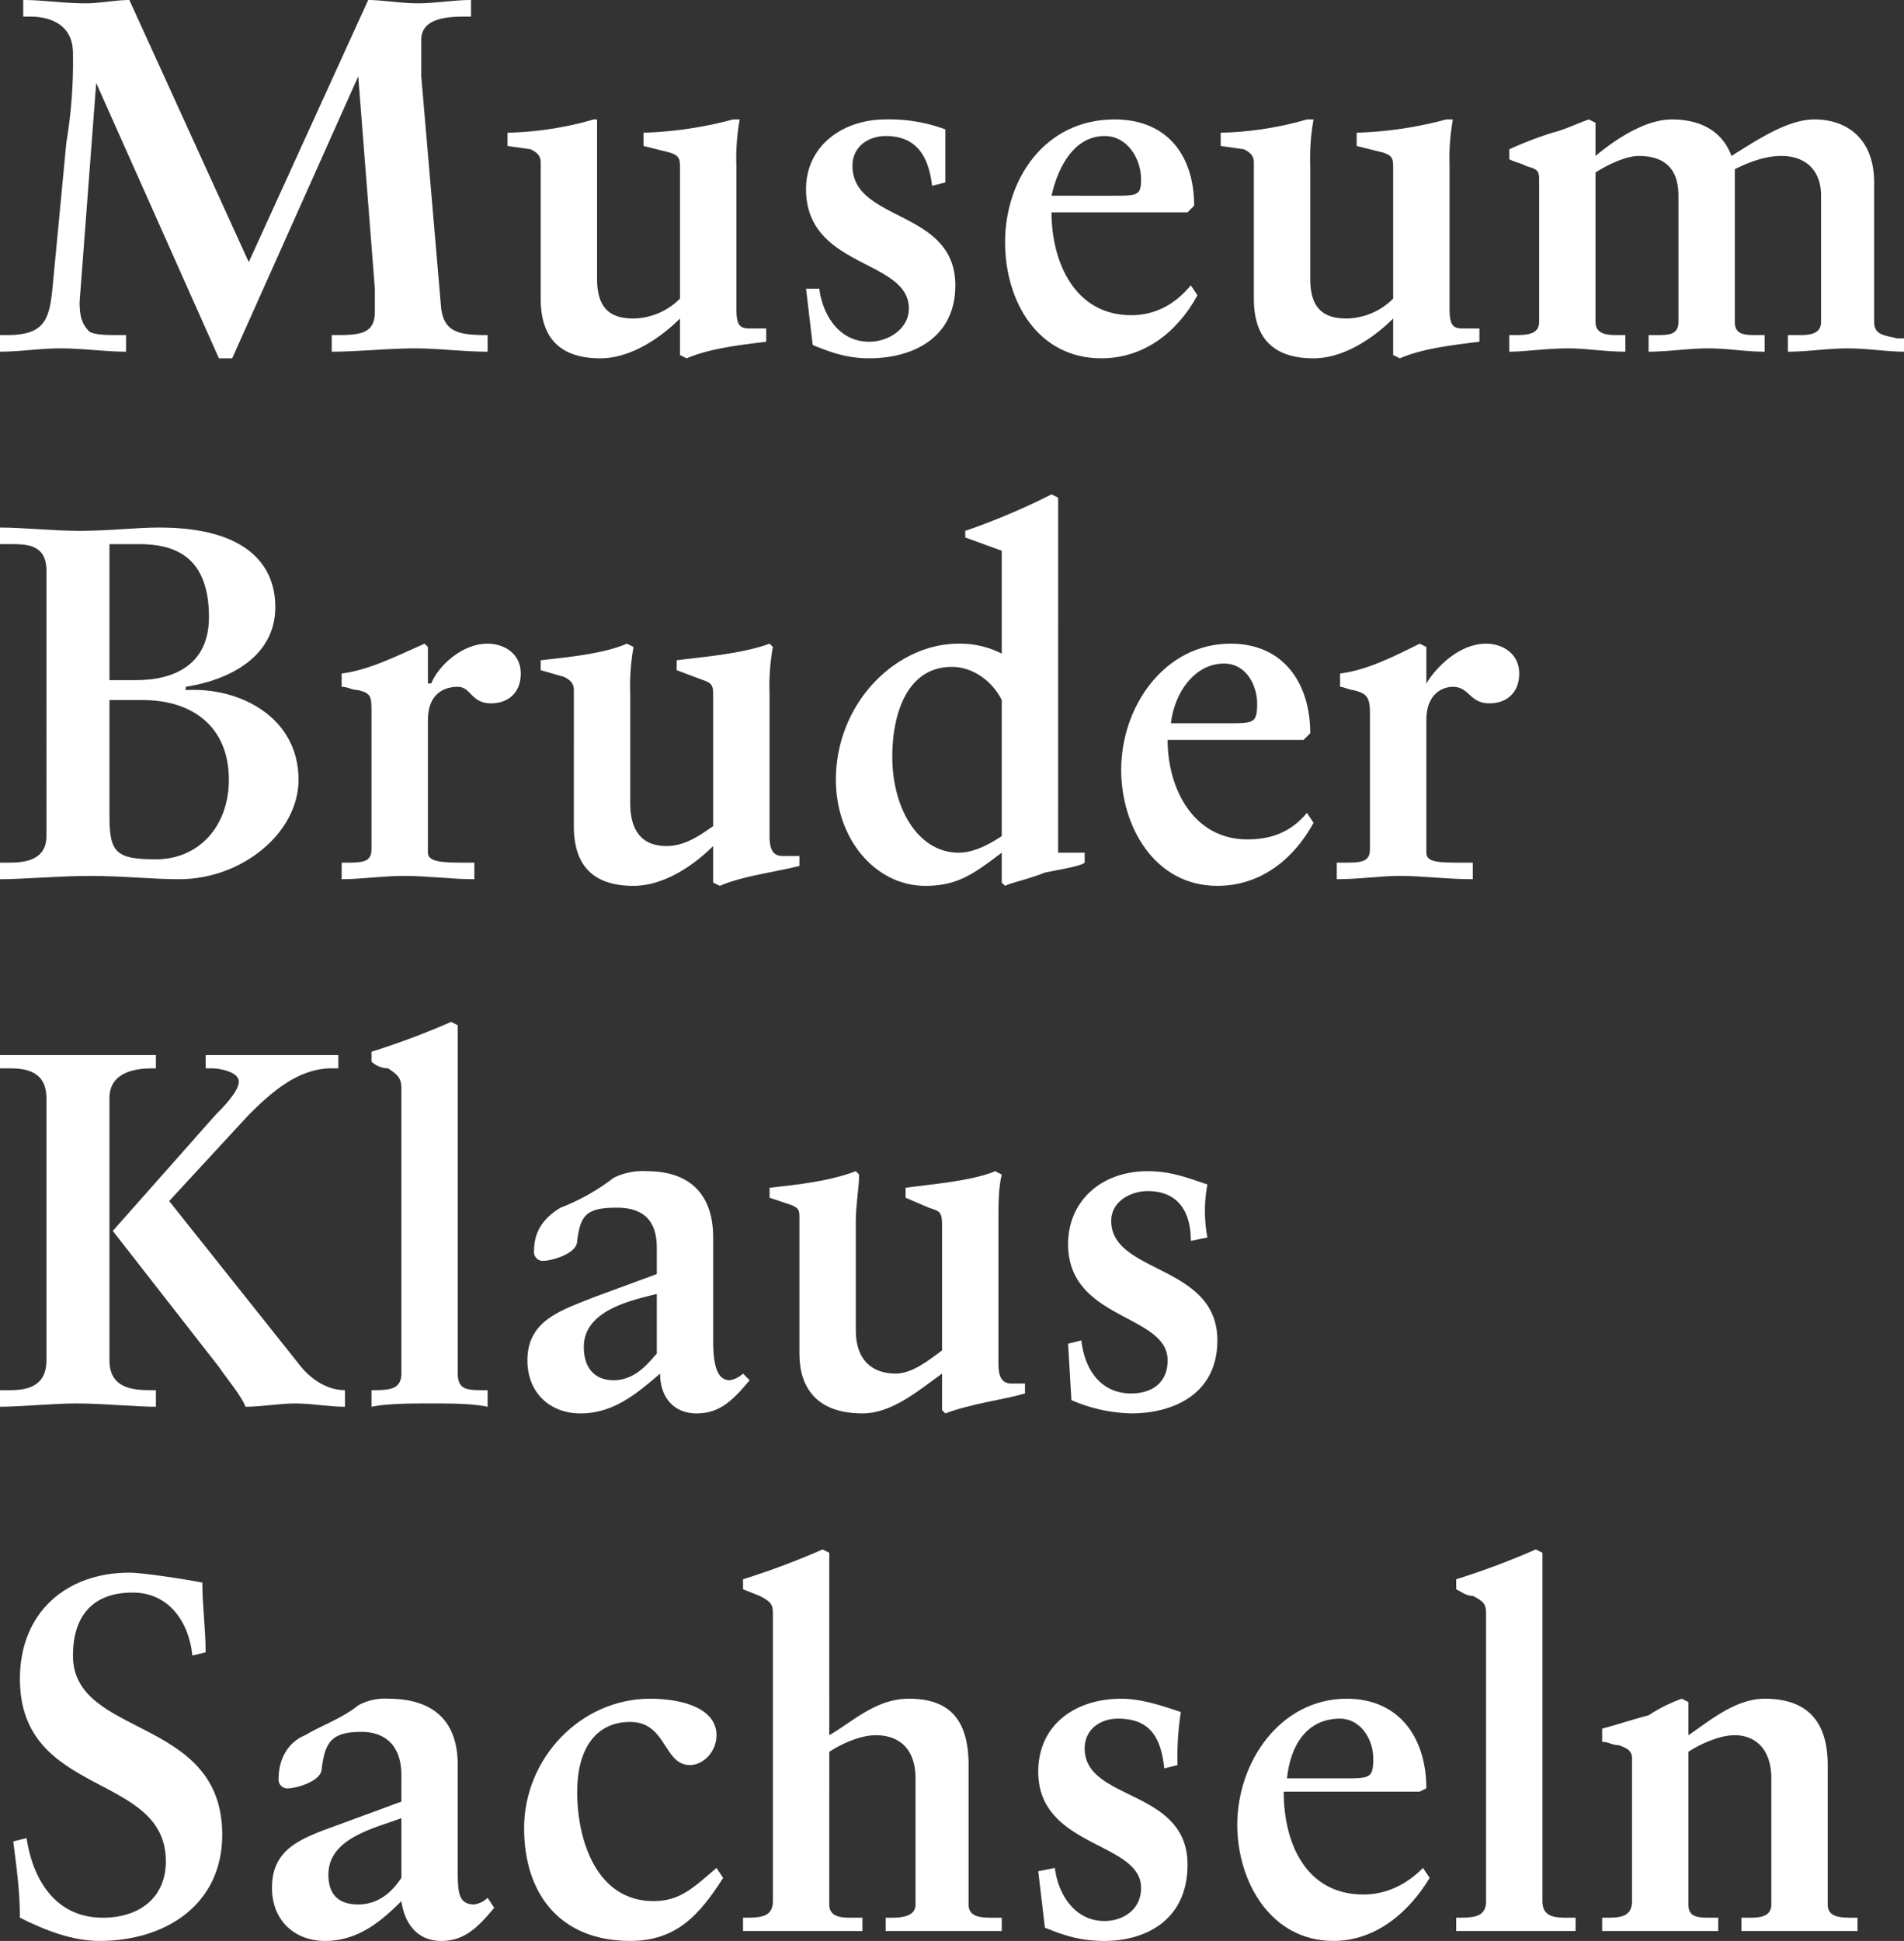 <?xml version="1.0" encoding="UTF-8"?> <svg xmlns="http://www.w3.org/2000/svg" xmlns:xlink="http://www.w3.org/1999/xlink" id="Gruppe_2" data-name="Gruppe 2" width="490.598" height="500" viewBox="0 0 490.598 500"><rect x="0" y="0" width="490.598" height="500" fill="#333333" stroke="none"/><defs><clipPath id="clip-path"><rect id="Rechteck_1" data-name="Rechteck 1" width="490.598" height="500" fill="#fff"></rect></clipPath></defs><g id="Gruppe_1" data-name="Gruppe 1" clip-path="url(#clip-path)"><path id="Pfad_1" data-name="Pfad 1" d="M64.1,67.521,94.872,0c3.419,0,8.547.855,12.821.855S117.094,0,121.368,0V4.274h-.855c-4.274,0-11.966,0-11.966,5.983v9.4l5.128,59.829c.855,5.983,4.273,6.838,11.966,6.838V90.6c-5.983,0-12.821-.855-18.8-.855-6.838,0-14.53.855-21.368.855V86.325c6.838,0,11.111,0,11.111-5.983V74.359l-4.274-54.7L59.829,92.308H56.41L24.786,21.368l-4.274,56.41c0,4.274.855,5.983,2.564,7.692,1.709.855,4.274.855,8.547.855h.855V90.6c-5.128,0-11.111-.855-17.094-.855-5.128,0-10.256.855-15.385.855V86.325H1.709c10.256,0,11.111-4.273,11.966-13.675l3.419-35.9A126.17,126.17,0,0,0,18.8,13.675c0-6.838-5.128-9.4-11.111-9.4H5.983V0c5.128,0,10.256.855,16.239.855C25.641.855,29.915,0,33.333,0Z" fill="#fff"></path><path id="Pfad_2" data-name="Pfad 2" d="M26.907,15.431c0-1.709-.855-2.564-2.564-3.419l-5.983-.855V7.739A86.608,86.608,0,0,0,40.582,4.32h.855V45.346c0,7.692,3.419,10.256,9.4,10.256A17.317,17.317,0,0,0,62.8,50.474V17.141c0-2.564,0-3.419-2.564-4.274L53.4,11.158V7.739A100.189,100.189,0,0,0,76.48,4.32h1.709a56.427,56.427,0,0,0-.855,11.966V53.038c0,4.274.855,5.128,3.419,5.128h4.273v3.419c-6.838.855-14.53,1.709-20.513,4.274L62.8,65V55.6C57.676,60.73,49.984,65.858,42.292,65.858c-11.111,0-15.385-5.983-15.385-15.385Z" transform="translate(112.409 26.449)" fill="#fff"></path><path id="Pfad_3" data-name="Pfad 3" d="M61.639,21.414C60.784,14.576,58.22,8.594,49.673,8.594c-4.274,0-8.547,2.564-8.547,7.692,0,14.53,26.5,11.111,26.5,30.769,0,13.675-11.111,18.8-22.222,18.8-5.983,0-10.256-1.709-14.53-3.419L29.16,47.91h3.419c.855,6.838,5.128,13.675,12.821,13.675,5.128,0,10.256-3.419,10.256-8.547,0-12.821-26.5-10.256-26.5-30.769,0-11.111,9.4-17.949,20.513-17.949A41.4,41.4,0,0,1,65.057,6.884V20.559Z" transform="translate(178.532 26.449)" fill="#fff"></path><path id="Pfad_4" data-name="Pfad 4" d="M63.71,23.978c6.838,0,7.692,0,7.692-4.274,0-5.128-3.419-11.111-9.4-11.111-7.692,0-11.966,7.692-13.675,15.385ZM85.933,49.619c-5.128,9.4-13.675,16.239-24.786,16.239-16.239,0-24.786-14.53-24.786-29.915C36.36,19.7,46.616,4.32,64.565,4.32c13.675,0,20.513,9.4,20.513,22.222l-1.709,1.709H48.326c0,12.821,5.983,26.5,20.513,26.5q8.974,0,15.385-7.692Z" transform="translate(222.614 26.449)" fill="#fff"></path><path id="Pfad_5" data-name="Pfad 5" d="M52.707,15.431c0-1.709-.855-2.564-2.564-3.419l-5.983-.855V7.739A86.607,86.607,0,0,0,66.382,4.32h1.709a56.429,56.429,0,0,0-.855,11.966v29.06c0,7.692,3.419,10.256,9.4,10.256A17.317,17.317,0,0,0,88.6,50.474V17.141c0-2.564,0-3.419-2.564-4.274L79.2,11.158V7.739A100.189,100.189,0,0,0,102.28,4.32h1.709a56.425,56.425,0,0,0-.855,11.966V53.038c0,4.274.855,5.128,3.419,5.128h4.273v3.419c-6.838.855-14.53,1.709-20.513,4.274L88.6,65V55.6C83.476,60.73,75.784,65.858,68.092,65.858c-11.111,0-15.385-5.983-15.385-15.385Z" transform="translate(270.37 26.449)" fill="#fff"></path><path id="Pfad_6" data-name="Pfad 6" d="M54.6,59.876h.855c3.419,0,6.838,0,6.838-3.419V19.7c0-2.564-.855-2.564-3.419-3.419-1.709-.855-2.564-.855-4.273-1.709V12.012A95.855,95.855,0,0,1,65.711,7.739c3.419-.855,6.838-2.564,9.4-3.419l1.709.855v8.547c5.128-4.274,12.82-9.4,19.658-9.4s12.82,2.564,15.385,9.4c6.838-4.274,14.53-9.4,21.368-9.4,8.547,0,15.385,5.128,15.385,16.239v35.9c0,3.419,2.564,3.419,5.983,4.273h1.709v3.419c-4.273,0-9.4-.855-14.53-.855s-10.256.855-15.385.855V59.876h2.564c2.564,0,5.983,0,5.983-3.419V23.978c0-6.838-4.273-10.256-10.256-10.256-4.273,0-8.547,1.709-11.966,3.419V56.457c0,3.419,2.564,3.419,5.983,3.419h1.709v4.274c-5.128,0-9.4-.855-14.53-.855s-10.256.855-15.385.855V59.876h1.709c3.419,0,5.983,0,5.983-3.419V23.978q0-10.256-10.256-10.256c-3.419,0-8.547,2.564-11.111,4.274V56.457c0,3.419,3.419,3.419,5.983,3.419h1.709v4.274c-5.128,0-10.256-.855-14.53-.855-5.983,0-11.111.855-15.385.855Z" transform="translate(334.289 26.449)" fill="#fff"></path><path id="Pfad_7" data-name="Pfad 7" d="M28.205,93.439c0,9.4,1.709,11.111,11.966,11.111,11.111,0,18.8-8.547,18.8-20.513,0-13.675-9.4-20.513-22.222-20.513H28.205Zm0-35.043h6.838c10.256,0,18.8-4.273,18.8-16.239,0-15.385-8.547-18.8-17.949-18.8H28.205ZM0,105.4H2.564c4.274,0,9.4-.855,9.4-6.838V30.191c0-6.838-5.128-6.838-9.4-6.838H0V19.08c5.983,0,13.675.855,20.513.855,7.692,0,14.53-.855,20.513-.855,22.222,0,29.915,9.4,29.915,20.513,0,12.821-11.966,18.8-23.077,20.513v.855c13.675-.855,29.06,6.838,29.06,23.077,0,13.675-14.53,25.641-30.769,25.641-6.838,0-14.53-.855-23.077-.855-7.692,0-17.094.855-23.077.855Z" transform="translate(0 116.817)" fill="#fff"></path><path id="Pfad_8" data-name="Pfad 8" d="M34.582,77.126c0,2.564,4.274,2.564,10.256,2.564h1.709v4.273c-5.983,0-11.966-.855-17.949-.855s-11.111.855-16.239.855V79.69h.855c4.274,0,6.838,0,6.838-3.419V41.229c0-4.273,0-5.128-3.419-5.983-1.709,0-2.564-.855-4.274-.855V30.972C19.2,30.118,26.035,26.7,33.728,23.28l.855.855v9.4h.855c1.709-4.273,7.692-10.256,14.53-10.256,4.274,0,8.547,2.564,8.547,7.692s-3.419,7.692-7.692,7.692c-5.128,0-5.128-4.273-8.547-4.273s-7.692,1.709-7.692,8.547Z" transform="translate(75.674 142.532)" fill="#fff"></path><path id="Pfad_9" data-name="Pfad 9" d="M28.107,35.246c0-1.709-.855-2.564-2.564-3.419L19.56,30.118V27.553C27.252,26.7,35.8,25.844,41.782,23.28l1.709.855A56.427,56.427,0,0,0,42.637,36.1V64.306c0,7.692,3.419,11.111,9.4,11.111,5.128,0,9.4-3.419,11.966-5.128V36.955c0-2.564,0-3.419-2.564-4.274L54.6,30.118V27.553C61.44,26.7,71.7,25.844,78.534,23.28l.855.855A56.428,56.428,0,0,0,78.534,36.1V72.853c0,3.419.855,5.128,3.419,5.128h4.274v2.564c-6.838,1.709-14.53,2.564-20.513,5.128L64,84.818v-9.4c-5.128,5.128-12.821,10.256-20.513,10.256-11.111,0-15.385-5.983-15.385-15.385Z" transform="translate(119.756 142.532)" fill="#fff"></path><path id="Pfad_10" data-name="Pfad 10" d="M72.975,70.871c-2.564-5.128-7.692-8.547-12.821-8.547C48.189,62.324,44.77,75.145,44.77,85.4c0,13.675,6.838,24.786,17.094,24.786,4.273,0,8.547-2.564,11.111-4.274ZM87.5,110.188h6.838v2.564c-.855.855-5.983,1.709-10.256,2.564-4.273,1.709-8.547,2.564-10.256,3.419l-.855-.855v-7.692c-6.838,5.128-11.111,8.547-19.658,8.547-12.821,0-23.077-11.966-23.077-27.35,0-19.658,15.385-35.043,31.624-35.043a23.659,23.659,0,0,1,11.111,2.564V32.41l-9.4-3.419V27.282A173.424,173.424,0,0,0,85.8,17.88l1.709.855Z" transform="translate(185.145 109.47)" fill="#fff"></path><path id="Pfad_11" data-name="Pfad 11" d="M67.91,43.793c6.838,0,7.692,0,7.692-5.128,0-4.273-2.564-10.256-8.547-10.256-7.692,0-12.82,7.692-13.675,15.385ZM90.133,69.434C85,78.836,76.457,85.673,65.346,85.673c-16.239,0-24.786-15.385-24.786-29.915,0-16.239,11.111-32.479,28.205-32.479,13.675,0,20.513,10.256,20.513,23.077l-1.709,1.709H52.526c0,12.821,6.838,25.641,20.513,25.641,5.983,0,11.111-1.709,15.385-6.838Z" transform="translate(248.329 142.532)" fill="#fff"></path><path id="Pfad_12" data-name="Pfad 12" d="M71.437,77.126c0,2.564,3.419,2.564,9.4,2.564H83.4v4.273c-6.838,0-12.82-.855-18.8-.855-5.128,0-10.256.855-16.239.855V79.69h1.709c4.273,0,6.838,0,6.838-3.419V41.229c0-4.273-.855-5.128-4.274-5.983-.855,0-2.564-.855-3.419-.855V30.972c6.838-.855,13.675-4.274,20.513-7.692l1.709.855v9.4C74,29.263,79.984,23.28,86.822,23.28c4.273,0,8.547,2.564,8.547,7.692s-3.419,7.692-7.692,7.692c-5.128,0-5.128-4.273-9.4-4.273-2.564,0-6.838,1.709-6.838,8.547Z" transform="translate(296.084 142.532)" fill="#fff"></path><path id="Pfad_13" data-name="Pfad 13" d="M52.991,38.16H87.179v3.419H85.47c-8.547,0-15.385,5.983-21.368,11.966L43.59,75.767l33.333,41.88c2.564,3.419,6.838,6.838,11.966,6.838v4.274c-4.274,0-8.547-.855-12.821-.855s-8.547.855-12.821.855c-.855-2.564-5.128-7.692-6.838-10.256L29.06,83.459l26.5-29.915c1.709-1.709,5.983-5.983,5.983-8.547S56.41,41.579,54.7,41.579H52.991ZM0,124.485H2.564c4.274,0,9.4-.855,9.4-7.692V49.271c0-6.838-5.128-7.692-9.4-7.692H0V38.16H40.171v3.419h-.855c-4.274,0-11.111.855-11.111,7.692v67.521c0,7.692,6.838,7.692,11.111,7.692h.855v4.274c-5.128,0-13.675-.855-20.513-.855-5.983,0-14.53.855-19.658.855Z" transform="translate(0 233.635)" fill="#fff"></path><path id="Pfad_14" data-name="Pfad 14" d="M21.132,54.054c0-2.564-.855-3.419-3.419-5.128a6.529,6.529,0,0,1-4.274-1.709V44.652A200.036,200.036,0,0,0,33.953,36.96l1.709.855v89.744c0,4.273,2.564,4.273,6.838,4.273h.855v4.274c-4.273-.855-9.4-.855-14.53-.855s-11.111,0-15.385.855v-4.274c4.274,0,7.692,0,7.692-4.273Z" transform="translate(82.286 226.288)" fill="#fff"></path><path id="Pfad_15" data-name="Pfad 15" d="M52.413,73.984c-6.838,1.709-18.8,4.274-18.8,13.675,0,5.128,2.564,8.547,7.692,8.547,5.983,0,9.4-5.128,11.111-6.838Zm0-11.966c0-7.692-4.273-10.256-10.256-10.256-7.692,0-9.4,1.709-10.256,8.547,0,3.419-6.838,5.128-8.547,5.128a2.266,2.266,0,0,1-2.564-2.564c0-5.128,2.564-8.547,6.838-11.111A55.271,55.271,0,0,0,41.3,44.069a16.9,16.9,0,0,1,8.547-1.709c11.111,0,17.094,5.983,17.094,17.094v26.5c0,5.983.855,10.256,4.273,10.256A6.48,6.48,0,0,0,74.636,94.5l1.709,1.709c-4.274,5.128-7.692,8.547-13.675,8.547s-9.4-4.273-9.4-10.256c-5.983,5.128-11.966,10.256-20.513,10.256-7.692,0-13.675-5.128-13.675-13.675,0-10.256,8.547-12.82,17.094-16.239l16.239-5.983Z" transform="translate(116.817 259.349)" fill="#fff"></path><path id="Pfad_16" data-name="Pfad 16" d="M35.532,54.326c0-1.709,0-2.564-2.564-3.419L27.84,49.2V46.633c7.692-.855,15.385-1.709,22.222-4.273l.855.855c0,3.419-.855,7.692-.855,11.966V83.386c0,7.692,4.273,11.111,10.256,11.111,4.273,0,8.547-3.419,11.966-5.983V56.035c0-3.419-.855-3.419-3.419-4.273L62.883,49.2V46.633c5.983-.855,17.094-1.709,23.077-4.273l1.709.855c-.855,3.419-.855,7.692-.855,11.966V91.933c0,3.419.855,5.128,3.419,5.128h3.419v2.564c-5.983,1.709-13.675,2.564-20.513,5.128l-.855-.855V94.5C66.3,98.77,59.464,104.753,51.772,104.753c-11.966,0-16.239-6.838-16.239-15.385Z" transform="translate(170.451 259.349)" fill="#fff"></path><path id="Pfad_17" data-name="Pfad 17" d="M70.264,60.309c0-7.692-3.419-12.82-11.111-12.82-4.274,0-9.4,2.564-9.4,7.692,0,13.675,27.35,11.111,27.35,30.769,0,13.675-11.111,18.8-22.222,18.8a40.824,40.824,0,0,1-15.385-3.419L38.64,86.8l3.419-.855c.855,7.692,5.128,13.675,12.821,13.675,5.128,0,9.4-2.564,9.4-8.547,0-11.966-25.641-10.256-25.641-29.915,0-11.111,8.547-18.8,20.513-18.8,5.983,0,10.256,1.709,15.385,3.419a36.787,36.787,0,0,0,0,13.675Z" transform="translate(236.574 259.349)" fill="#fff"></path><path id="Pfad_18" data-name="Pfad 18" d="M46.634,78.248c-.855-8.547-5.983-16.239-15.385-16.239-10.256,0-15.385,5.983-15.385,16.239,0,21.368,38.462,15.385,38.462,46.154,0,17.949-14.53,27.35-31.624,27.35-6.838,0-13.675-2.564-20.513-5.983,0-6.838-.855-12.821-1.709-19.658l3.419-.855c1.709,11.111,7.692,20.513,19.658,20.513,9.4,0,16.239-5.128,16.239-14.53C39.8,108.162,2.189,115,2.189,84.23c0-17.094,11.966-27.35,28.205-27.35,3.419,0,14.53,1.709,18.8,2.564,0,5.983.855,11.966.855,17.949Z" transform="translate(2.939 348.248)" fill="#fff"></path><path id="Pfad_19" data-name="Pfad 19" d="M43.173,92.209c-6.838,2.564-18.8,5.128-18.8,14.53q0,7.692,7.692,7.692c5.983,0,9.4-4.273,11.111-6.838Zm0-11.111c0-7.692-4.274-11.111-10.256-11.111-7.692,0-9.4,2.564-10.256,9.4,0,3.419-6.838,5.128-8.547,5.128a2.266,2.266,0,0,1-2.564-2.564c0-5.128,2.564-9.4,6.838-11.111,4.274-2.564,9.4-4.273,13.675-7.692a14.056,14.056,0,0,1,7.692-1.709C51.72,61.44,57.7,67.423,57.7,78.534v26.5c0,5.983,0,9.4,4.274,9.4a6.48,6.48,0,0,0,3.419-1.709l1.709,2.564c-4.273,5.128-7.692,8.547-13.675,8.547s-9.4-4.273-10.256-10.256c-5.128,5.128-11.111,10.256-19.658,10.256-7.692,0-13.675-5.128-13.675-13.675,0-10.256,7.692-12.82,17.094-16.239l16.239-5.983Z" transform="translate(60.245 376.167)" fill="#fff"></path><path id="Pfad_20" data-name="Pfad 20" d="M70.242,107.594c-5.983,9.4-11.966,16.239-23.932,16.239-17.949,0-27.35-11.966-27.35-29.06,0-17.949,14.53-33.333,32.479-33.333,8.547,0,17.094,2.564,17.094,9.4,0,4.273-3.419,7.692-6.838,7.692-6.838,0-5.983-11.111-15.385-11.111S32.635,75.115,32.635,85.372c0,12.82,5.128,28.205,19.658,28.205,6.838,0,10.256-3.419,16.239-8.547Z" transform="translate(116.083 376.167)" fill="#fff"></path><path id="Pfad_21" data-name="Pfad 21" d="M49.1,147.493c0,3.419,3.419,3.419,5.983,3.419h2.564v3.419H26.88v-3.419c4.273,0,7.692,0,7.692-4.273v-73.5c0-2.564,0-3.419-3.419-5.128L26.88,66.3V63.732A200.028,200.028,0,0,0,47.393,56.04l1.709.855V103.9c5.983-3.419,11.966-9.4,20.513-9.4C79.017,94.5,85,98.775,85,111.6v35.9c0,3.419,3.419,3.419,6.838,3.419h1.709v3.419H63.632v-3.419h.855c2.564,0,6.838,0,6.838-3.419V115.014c0-7.692-4.273-11.111-10.256-11.111-4.273,0-9.4,2.564-11.966,4.273Z" transform="translate(164.573 343.105)" fill="#fff"></path><path id="Pfad_22" data-name="Pfad 22" d="M70.039,79.389c-.855-7.692-3.419-12.82-11.966-12.82-4.273,0-8.547,2.564-8.547,7.692,0,13.675,26.5,10.256,26.5,29.915,0,14.53-11.111,19.658-21.368,19.658-6.838,0-11.111-1.709-15.385-3.419l-1.709-14.53,4.273-.855c.855,6.838,5.128,13.675,12.82,13.675,4.274,0,9.4-2.564,9.4-8.547,0-11.966-26.5-10.256-26.5-29.914,0-11.966,9.4-18.8,21.368-18.8,5.128,0,10.256,1.709,15.385,3.419a73.521,73.521,0,0,0-.855,13.675Z" transform="translate(229.961 376.167)" fill="#fff"></path><path id="Pfad_23" data-name="Pfad 23" d="M72.11,81.953c6.838,0,7.692,0,7.692-5.128s-3.419-10.256-8.547-10.256c-8.547,0-12.82,6.838-13.675,15.385Zm22.222,25.641c-5.128,8.547-13.675,16.239-24.786,16.239-16.239,0-24.786-15.385-24.786-29.914,0-16.239,11.111-32.479,28.205-32.479,13.675,0,20.513,10.256,20.513,23.077l-1.709.855H56.726c0,13.675,5.983,26.5,20.513,26.5,5.983,0,11.111-2.564,15.385-6.838Z" transform="translate(274.043 376.167)" fill="#fff"></path><path id="Pfad_24" data-name="Pfad 24" d="M60.372,73.134c0-2.564,0-3.419-3.419-5.128-1.709,0-2.564-.855-4.273-1.709V63.732A200.031,200.031,0,0,0,73.193,56.04l1.709.855v89.744c0,4.273,3.419,4.273,6.838,4.273h1.709v3.419H52.68v-3.419c4.273,0,7.692,0,7.692-4.273Z" transform="translate(322.534 343.105)" fill="#fff"></path><path id="Pfad_25" data-name="Pfad 25" d="M57.96,117.85h.855c3.419,0,6.838,0,6.838-4.273V76.825c0-1.709-.855-2.564-3.419-3.419-1.709,0-2.564-.855-4.274-.855V69.132c3.419-.855,8.547-2.564,11.966-3.419a39.925,39.925,0,0,1,8.547-4.274l1.709.855v8.547c5.128-3.419,11.966-9.4,19.658-9.4,9.4,0,16.239,4.274,16.239,17.094v35.9c0,3.419,3.419,3.419,6.838,3.419h.855v3.419H93.857V117.85h1.709c2.564,0,5.983,0,5.983-3.419V81.953c0-7.692-4.274-11.111-9.4-11.111-4.273,0-9.4,2.564-11.966,4.273v39.316c0,3.419,2.564,3.419,5.983,3.419h1.709v3.419H57.96Z" transform="translate(354.861 376.167)" fill="#fff"></path></g></svg> 